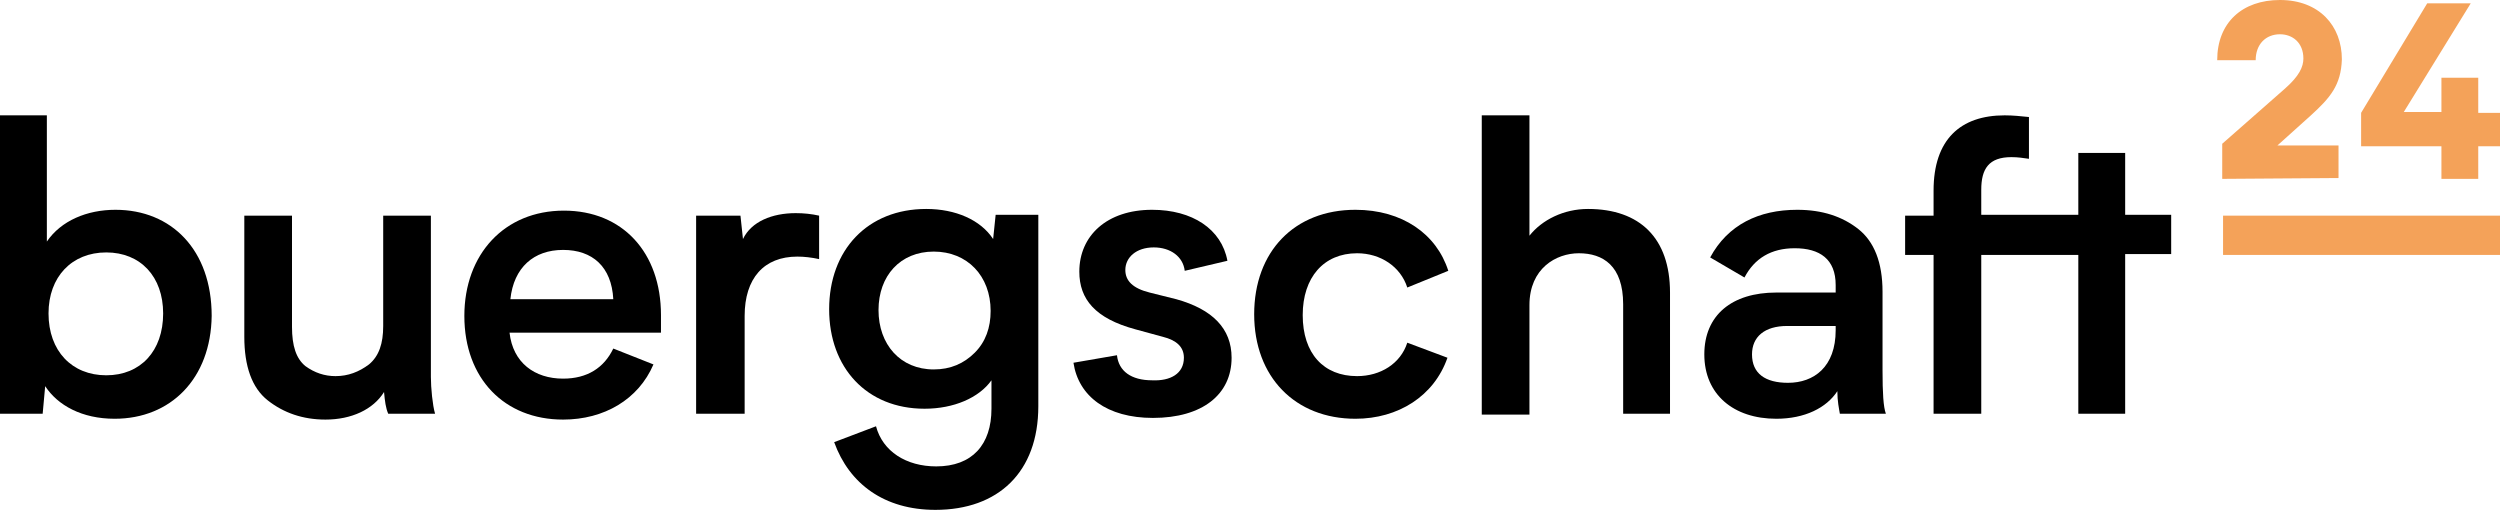 <svg xmlns="http://www.w3.org/2000/svg" width="400" height="82" viewBox="0 0 400 82" fill="none"><g clip-path="url(#clip0_2_107)"><path d="M18.34 67.001C13.119 67.001 9.237 64.861 7.229 61.785L6.827 66.198H0V18.455H7.497V38.649C9.772 35.306 13.922 33.567 18.474 33.567C27.443 33.567 33.869 39.986 33.869 50.551C33.735 60.581 27.309 67.001 18.34 67.001ZM17.001 40.388C11.513 40.388 7.764 44.266 7.764 50.15C7.764 56.168 11.513 60.046 17.001 60.046C22.49 60.046 26.104 56.168 26.104 50.15C26.104 44.266 22.49 40.388 17.001 40.388Z" fill="black"></path><path d="M61.446 62.721C59.706 65.529 56.225 67.134 52.075 67.134C48.461 67.134 45.382 66.064 42.838 64.058C40.294 62.052 39.09 58.575 39.09 53.895V34.503H46.72V52.29C46.72 55.366 47.389 57.372 48.862 58.575C50.335 59.645 51.941 60.18 53.681 60.18C55.689 60.18 57.43 59.511 59.036 58.308C60.642 56.971 61.312 54.965 61.312 52.156V34.503H68.942V60.314C68.942 62.052 69.21 64.861 69.612 66.198H62.115C61.714 65.262 61.58 64.192 61.446 62.721Z" fill="black"></path><path d="M81.526 53.226C82.062 58.04 85.542 60.581 90.094 60.581C93.976 60.581 96.653 58.843 98.126 55.767L104.552 58.308C102.142 63.925 96.653 67.134 90.094 67.134C80.723 67.134 74.297 60.581 74.297 50.551C74.297 40.655 80.723 33.701 90.228 33.701C99.598 33.701 105.756 40.388 105.756 50.418V53.226H81.526ZM98.126 47.877C97.858 42.661 94.779 39.986 90.094 39.986C85.408 39.986 82.195 42.795 81.66 47.877H98.126Z" fill="black"></path><path d="M131.058 34.503V41.457C129.853 41.19 128.648 41.056 127.577 41.056C122.222 41.056 119.143 44.533 119.143 50.551V66.198H111.379V34.503H118.474L118.875 38.248C120.214 35.439 123.561 34.102 127.309 34.102C128.648 34.102 129.853 34.236 131.058 34.503Z" fill="black"></path><path d="M166.131 64.995C166.131 75.559 159.705 81.578 149.665 81.578C141.499 81.578 135.877 77.432 133.467 70.745L140.161 68.204C141.232 72.216 144.98 74.623 149.799 74.623C155.556 74.623 158.635 71.146 158.635 65.396V60.849C156.627 63.657 152.61 65.396 147.925 65.396C138.688 65.396 132.664 58.843 132.664 49.481C132.664 39.986 138.822 33.433 148.193 33.433C152.878 33.433 156.894 35.172 158.902 38.248L159.304 34.37H166.131V64.995V64.995ZM149.398 40.254C144.043 40.254 140.562 44.132 140.562 49.615C140.562 55.098 144.043 59.11 149.398 59.11C152.075 59.11 154.217 58.174 155.957 56.436C157.697 54.697 158.501 52.424 158.501 49.749C158.501 44.132 154.752 40.254 149.398 40.254Z" fill="black"></path><path d="M189.424 57.238C189.424 55.499 188.22 54.43 186.078 53.895L181.66 52.691C175.234 50.953 172.691 47.877 172.691 43.463C172.691 37.713 177.108 33.567 184.337 33.567C190.763 33.567 195.449 36.643 196.386 41.725L189.558 43.33C189.291 41.056 187.283 39.585 184.605 39.585C181.794 39.585 180.054 41.19 180.054 43.196C180.054 44.934 181.258 46.138 183.936 46.807L188.22 47.877C193.976 49.481 197.055 52.557 197.055 57.238C197.055 63.122 192.37 66.867 184.471 66.867C177.108 66.867 172.557 63.39 171.754 58.04L178.715 56.837C178.983 59.378 180.991 60.849 184.337 60.849C187.283 60.983 189.424 59.779 189.424 57.238Z" fill="black"></path><path d="M231.727 43.33L225.167 46.004C224.096 42.661 220.884 40.521 217.135 40.521C211.781 40.521 208.434 44.4 208.434 50.418C208.434 56.569 211.781 60.18 217.135 60.18C220.884 60.18 224.096 58.174 225.167 54.831L231.593 57.238C229.451 63.39 223.695 67.001 216.868 67.001C207.229 67.001 200.669 60.314 200.669 50.284C200.669 40.254 207.095 33.567 216.868 33.567C224.364 33.567 229.853 37.445 231.727 43.33Z" fill="black"></path><path d="M267.336 66.198H259.705V48.679C259.705 42.527 256.493 40.521 252.61 40.521C248.996 40.521 244.712 42.928 244.712 48.813V66.332H237.082V18.455H244.712V37.713C246.72 35.172 250.201 33.433 254.083 33.433C262.383 33.433 267.202 38.114 267.202 46.807V66.198H267.336Z" fill="black"></path><path d="M293.976 62.587C292.236 65.262 288.755 67.001 284.203 67.001C277.376 67.001 272.691 63.122 272.691 56.703C272.691 50.418 277.108 46.807 284.203 46.807H293.708V45.603C293.708 41.457 291.165 39.719 287.149 39.719C283.4 39.719 280.723 41.324 279.116 44.4L273.628 41.19C276.439 35.974 281.392 33.567 287.55 33.567C291.566 33.567 294.779 34.637 297.323 36.643C299.866 38.649 301.205 41.992 301.205 46.673V59.244C301.205 62.855 301.339 65.128 301.74 66.198H294.377C294.244 65.396 293.976 64.192 293.976 62.587ZM285.944 52.156C282.329 52.156 280.321 53.895 280.321 56.703C280.321 59.779 282.463 61.25 286.078 61.25C290.228 61.25 293.708 58.709 293.708 52.825V52.156H285.944Z" fill="black"></path><path d="M340.027 40.789V66.198H332.53V40.789H317.001V66.198H309.371V40.789H304.819V34.503H309.371V30.491C309.371 22.334 313.655 18.455 320.75 18.455C322.088 18.455 323.293 18.589 324.632 18.723V25.409C323.695 25.276 322.892 25.142 321.821 25.142C318.206 25.142 317.001 27.014 317.001 30.358V34.37H332.53V24.473H340.027V34.37H347.389V40.655H340.027V40.789Z" fill="black"></path><path d="M374.163 23.136V28.485L355.556 28.619V23.002L365.596 14.176C367.871 12.17 368.541 10.699 368.541 9.361C368.541 6.82 366.801 5.483 364.793 5.483C362.517 5.483 360.91 7.088 360.91 9.629H354.752C354.752 3.611 358.768 0 364.793 0C371.084 0 374.699 4.146 374.699 9.495C374.565 13.641 372.825 15.647 369.746 18.455L364.391 23.27H374.163V23.136Z" fill="#F4A259"></path><path d="M388.353 0.535H395.315L384.605 17.92H390.629V12.437H396.519V18.054H400.134V23.403H396.519V28.619H390.629V23.403H377.778V18.054L388.353 0.535Z" fill="#F4A259"></path><path d="M400.134 34.503H355.689V40.789H400.134V34.503Z" fill="#F4A259"></path></g><defs><clipPath id="clip0_2_107"><rect width="400" height="81.711" fill="white"></rect></clipPath></defs></svg>